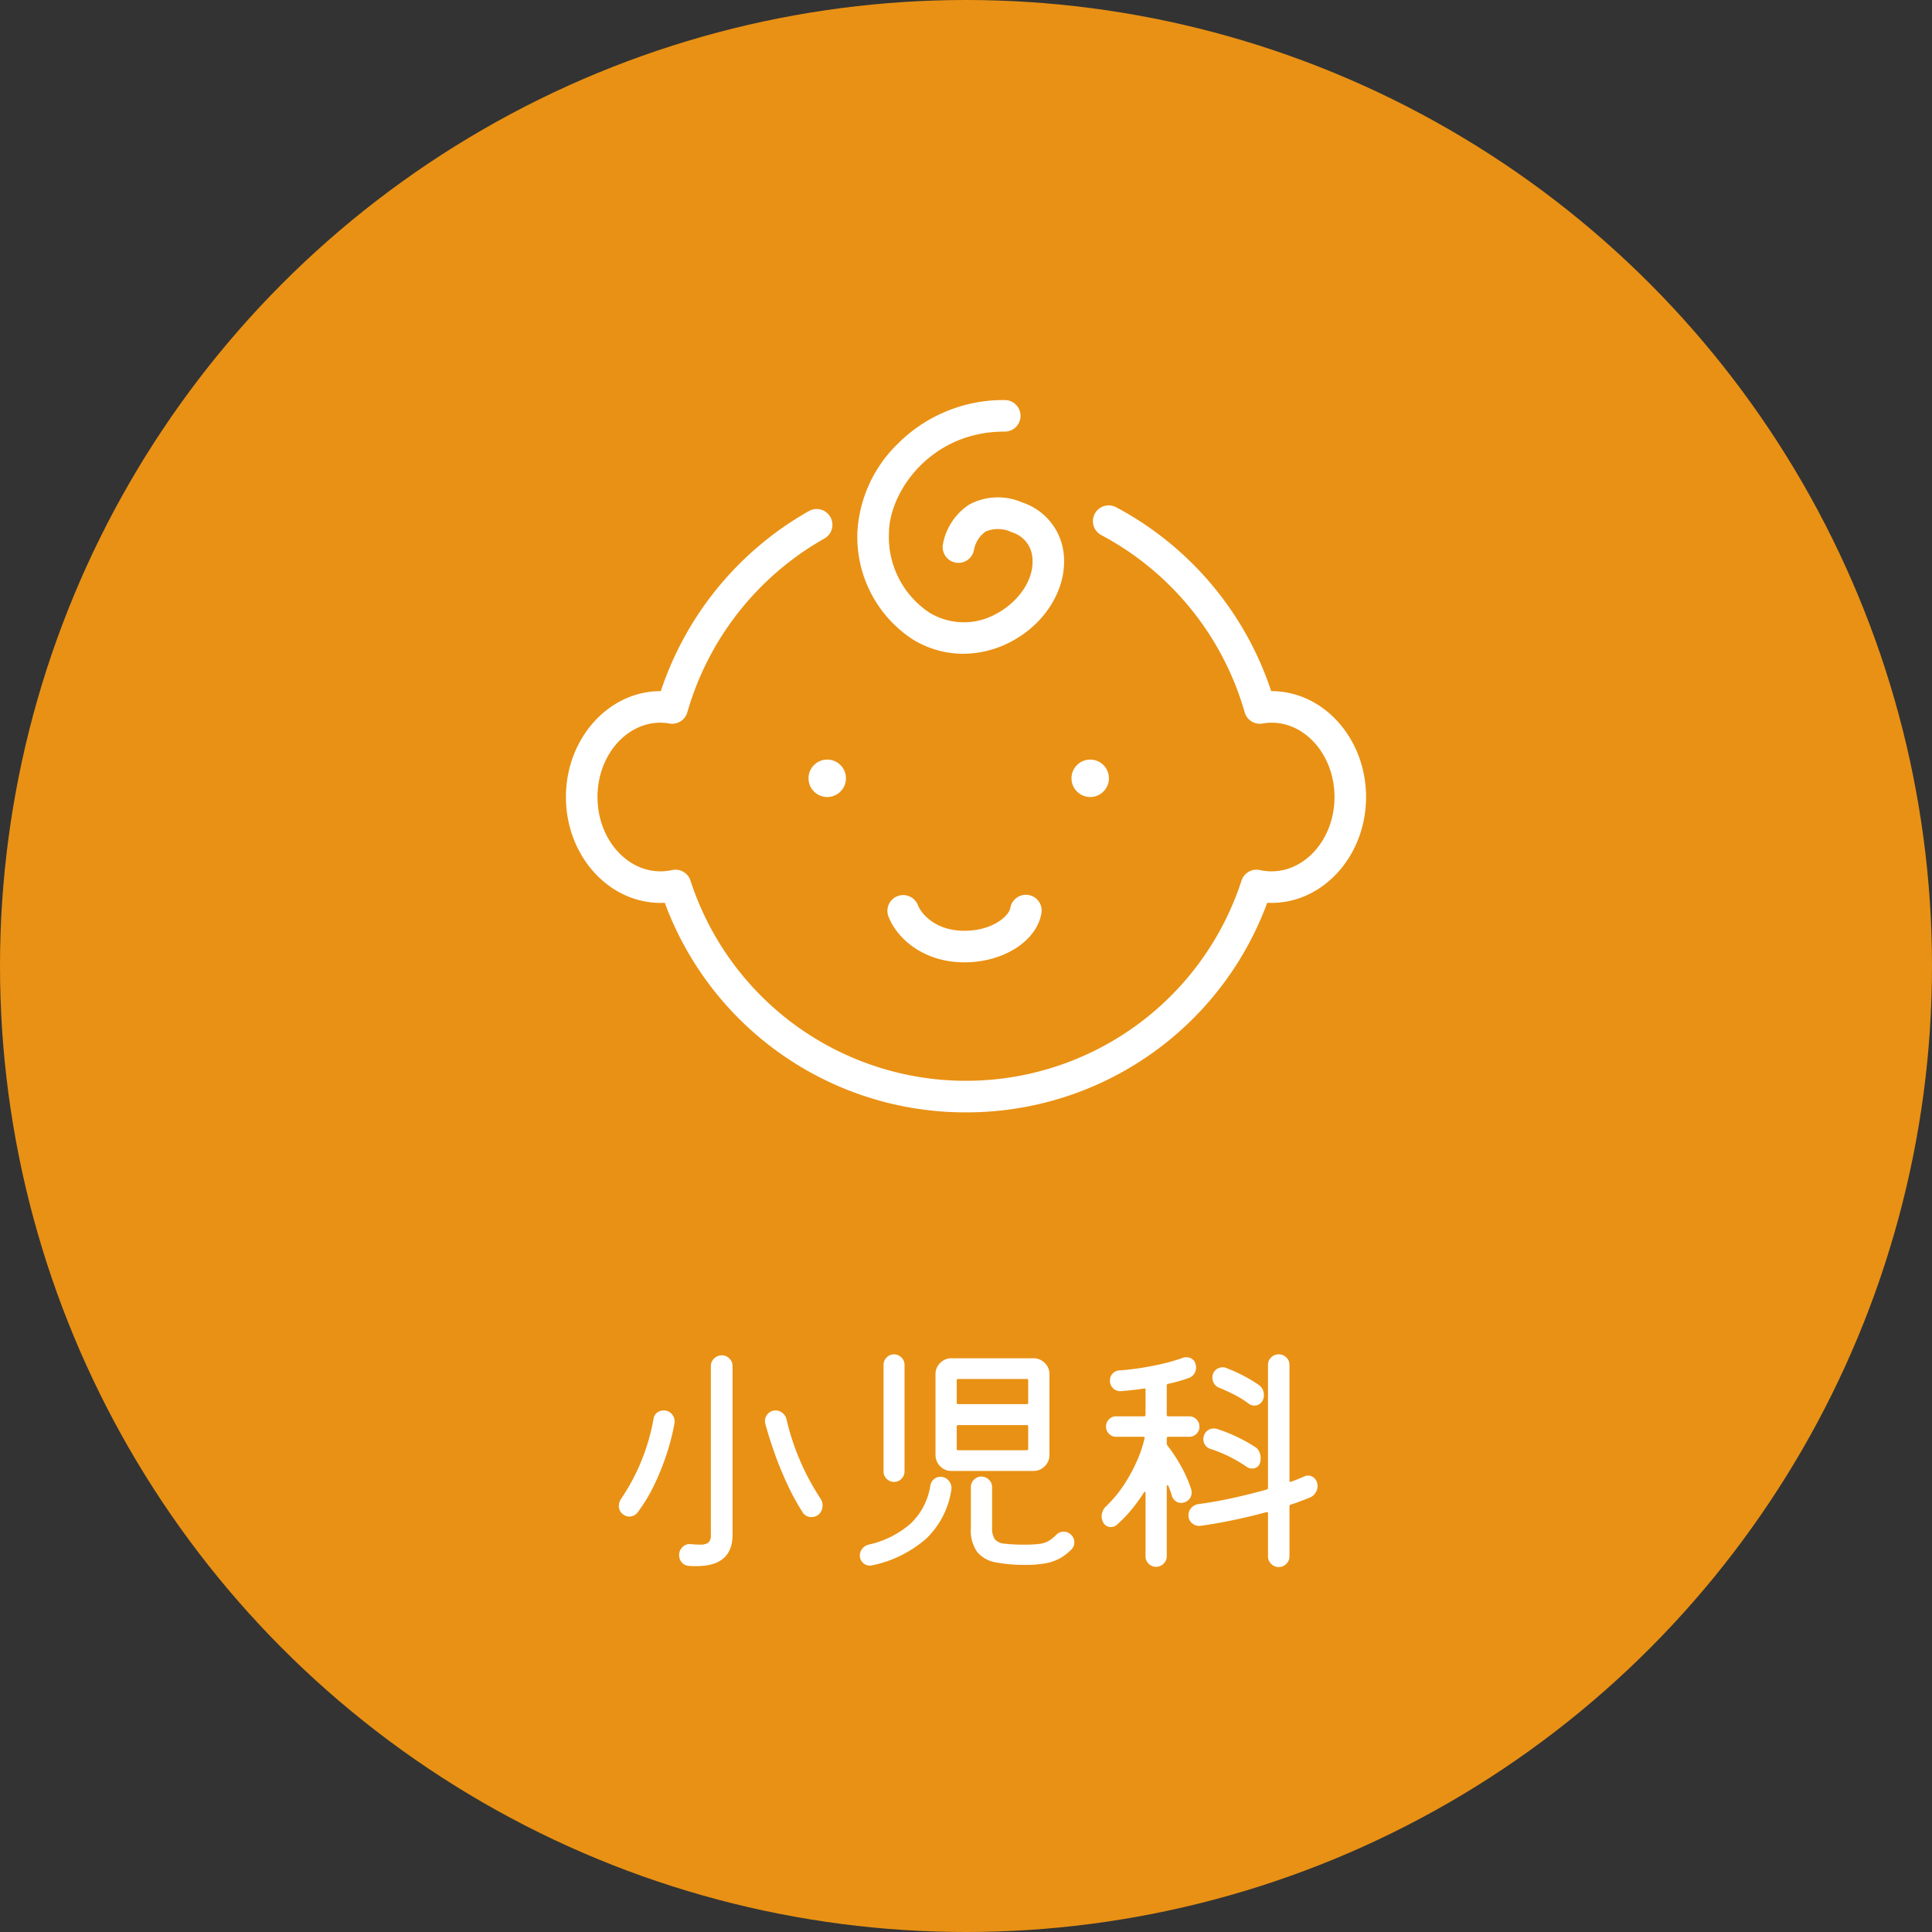<svg xmlns="http://www.w3.org/2000/svg" width="198" height="198"><rect width="100%" height="100%" fill="#333333" stroke="none"/><defs><clipPath id="a"><path data-name="長方形 51" fill="#fff" d="M0 0h82v73H0z"/></clipPath></defs><circle data-name="楕円形 13" cx="99" cy="99" r="99" fill="#e99114"/><path data-name="パス 14561" d="M70.6 160.475a.979.979 0 0 1-.725-.35 1.127 1.127 0 0 1-.275-.75 1.1 1.1 0 0 1 .362-.838 1.023 1.023 0 0 1 .838-.287q.275.025.513.038t.438.012a1.392 1.392 0 0 0 .838-.2 1 1 0 0 0 .262-.825V140a1.039 1.039 0 0 1 .337-.775 1.1 1.1 0 0 1 .788-.325 1.058 1.058 0 0 1 .775.325 1.058 1.058 0 0 1 .325.775v17.275q0 3.225-3.675 3.225h-.387a3.324 3.324 0 0 1-.414-.025Zm-6.775-5.3a1.043 1.043 0 0 1-.4-.85 1.27 1.27 0 0 1 .2-.675 21.209 21.209 0 0 0 3.35-8.225.926.926 0 0 1 .35-.637 1.06 1.06 0 0 1 .675-.238 1.069 1.069 0 0 1 .875.4 1.11 1.11 0 0 1 .25.9 22.731 22.731 0 0 1-.788 3.113 25.24 25.24 0 0 1-1.3 3.237 16.623 16.623 0 0 1-1.712 2.825 1.065 1.065 0 0 1-.825.4 1.094 1.094 0 0 1-.675-.25Zm20.025.075a1.1 1.1 0 0 1-.675.225 1 1 0 0 1-.925-.5 23.772 23.772 0 0 1-1.575-2.887q-.75-1.613-1.325-3.25t-.925-2.962a.278.278 0 0 1-.025-.125v-.125a1.05 1.05 0 0 1 .313-.75 1.046 1.046 0 0 1 .788-.325 1.076 1.076 0 0 1 .688.25 1.173 1.173 0 0 1 .413.65A25.147 25.147 0 0 0 84.1 153.6a1.232 1.232 0 0 1 .2.7 1.184 1.184 0 0 1-.45.95Zm7.775-3.375a1.05 1.05 0 0 1-.75-.313 1.018 1.018 0 0 1-.325-.762v-10.925a1.05 1.05 0 0 1 .313-.75 1.018 1.018 0 0 1 .762-.325 1.05 1.05 0 0 1 .75.313 1.018 1.018 0 0 1 .325.762V150.8a1.05 1.05 0 0 1-.312.75 1.018 1.018 0 0 1-.763.325Zm15.925-11.05v8.275a1.575 1.575 0 0 1-.487 1.175 1.608 1.608 0 0 1-1.163.475h-8.375a1.575 1.575 0 0 1-1.175-.488 1.608 1.608 0 0 1-.475-1.162v-8.275a1.579 1.579 0 0 1 .475-1.138 1.575 1.575 0 0 1 1.175-.487h8.375a1.608 1.608 0 0 1 1.162.475 1.546 1.546 0 0 1 .488 1.15Zm-2.325 3.075a.133.133 0 0 0 .15-.15v-2.275a.133.133 0 0 0-.15-.15H98.2a.133.133 0 0 0-.15.15v2.275a.133.133 0 0 0 .15.15Zm-7.025 2.15a.133.133 0 0 0-.15.15v2.275a.133.133 0 0 0 .15.15h7.025a.133.133 0 0 0 .15-.15V146.2a.133.133 0 0 0-.15-.15Zm11.575 11.25a1.007 1.007 0 0 1 .325.775.978.978 0 0 1-.325.75 5.4 5.4 0 0 1-1.1.85 4.779 4.779 0 0 1-1.45.525 10.945 10.945 0 0 1-2.15.175 15.528 15.528 0 0 1-3-.25 3.2 3.2 0 0 1-1.912-1.05 3.789 3.789 0 0 1-.663-2.45V152.4a1.018 1.018 0 0 1 .325-.762 1.05 1.05 0 0 1 .75-.313 1.058 1.058 0 0 1 .775.325 1.03 1.03 0 0 1 .325.75v4.15a2.077 2.077 0 0 0 .262 1.175 1.387 1.387 0 0 0 1 .475 17.1 17.1 0 0 0 2.137.1 11.188 11.188 0 0 0 1.45-.075 2.535 2.535 0 0 0 .938-.3 4.072 4.072 0 0 0 .812-.65.988.988 0 0 1 .725-.3 1.007 1.007 0 0 1 .776.325Zm-13.4-5.95a1.065 1.065 0 0 1 .863.412 1.124 1.124 0 0 1 .262.913 8.732 8.732 0 0 1-2.55 4.988 12.18 12.18 0 0 1-5.575 2.762.758.758 0 0 1-.225.025 1.023 1.023 0 0 1-.712-.287.987.987 0 0 1-.313-.763 1.076 1.076 0 0 1 .25-.687 1.173 1.173 0 0 1 .65-.413 9.728 9.728 0 0 0 4.35-2.2 6.819 6.819 0 0 0 1.975-3.875 1.09 1.09 0 0 1 .362-.625.98.98 0 0 1 .663-.25Zm38.65.95a1.255 1.255 0 0 1-.213.7 1.246 1.246 0 0 1-.562.475l-.937.363q-.488.188-1.037.362a.177.177 0 0 0-.125.175v5.125a1.058 1.058 0 0 1-.325.775 1.087 1.087 0 0 1-1.55 0 1.058 1.058 0 0 1-.326-.775v-4.4q0-.175-.175-.125-1.65.45-3.387.812t-3.363.588a1.1 1.1 0 0 1-.85-.263 1.008 1.008 0 0 1-.375-.812 1.127 1.127 0 0 1 .275-.75 1.167 1.167 0 0 1 .725-.4q1.7-.225 3.525-.625t3.5-.875q.125-.05.125-.15v-12.625a1.018 1.018 0 0 1 .325-.762 1.079 1.079 0 0 1 .775-.313 1.079 1.079 0 0 1 .775.313 1.018 1.018 0 0 1 .325.762v11.875q0 .175.175.1.35-.125.687-.262l.638-.263a.977.977 0 0 1 .2-.075.822.822 0 0 1 .2-.025.919.919 0 0 1 .687.3 1.074 1.074 0 0 1 .288.775Zm-12.95.325a.987.987 0 0 1 .037.15.911.911 0 0 1 .013.15 1.04 1.04 0 0 1-.775 1.05.987.987 0 0 1-.15.038.911.911 0 0 1-.15.012.946.946 0 0 1-.587-.2 1.02 1.02 0 0 1-.363-.525q-.15-.5-.35-1-.025-.1-.1-.087t-.075.137v7.15a1.03 1.03 0 0 1-.325.75 1.058 1.058 0 0 1-.775.325 1.05 1.05 0 0 1-.75-.312 1.018 1.018 0 0 1-.325-.763v-6.475q0-.125-.062-.137t-.112.087a18.07 18.07 0 0 1-1.263 1.738 13.378 13.378 0 0 1-1.513 1.562.866.866 0 0 1-.6.225.869.869 0 0 1-.8-.5 1.331 1.331 0 0 1-.15-.6 1.458 1.458 0 0 1 .475-1.05 12.344 12.344 0 0 0 1.8-2.162 16.354 16.354 0 0 0 1.35-2.475 12.342 12.342 0 0 0 .775-2.313q.05-.15-.15-.15h-2.75a1 1 0 0 1-.75-.312 1.03 1.03 0 0 1-.3-.738 1.03 1.03 0 0 1 .3-.737 1 1 0 0 1 .75-.313h2.85a.133.133 0 0 0 .15-.15v-2.575q0-.175-.15-.125-.625.1-1.225.163t-1.15.112a1.033 1.033 0 0 1-.788-.288 1.027 1.027 0 0 1-.337-.788 1.035 1.035 0 0 1 .275-.725.967.967 0 0 1 .675-.325 28.164 28.164 0 0 0 3.525-.488 20.872 20.872 0 0 0 3.025-.812.4.4 0 0 1 .175-.05h.175a.987.987 0 0 1 .587.188.84.84 0 0 1 .338.512.987.987 0 0 1 .037.15.911.911 0 0 1 .013.15 1.113 1.113 0 0 1-.75 1.125 16.169 16.169 0 0 1-2.125.6q-.125.05-.125.15V145a.133.133 0 0 0 .15.15h2.15a1.009 1.009 0 0 1 .737.313 1.009 1.009 0 0 1 .313.737 1 1 0 0 1-.312.75 1.03 1.03 0 0 1-.737.3h-2.15a.133.133 0 0 0-.15.15v.55a.4.4 0 0 0 .05.175 15.185 15.185 0 0 1 1.35 2.025 12.933 12.933 0 0 1 1.099 2.475Zm2.875-10.4a1.044 1.044 0 0 1-.513-.413 1.1 1.1 0 0 1-.187-.613 1 1 0 0 1 .325-.787 1.068 1.068 0 0 1 .725-.288.942.942 0 0 1 .375.075 16.919 16.919 0 0 1 1.7.762 14.287 14.287 0 0 1 1.575.938 1.208 1.208 0 0 1 .575 1.075 1.064 1.064 0 0 1-.287.787.938.938 0 0 1-.688.288.938.938 0 0 1-.55-.175 9.547 9.547 0 0 0-1.45-.913q-.8-.411-1.6-.736Zm-.875 6.275a1.048 1.048 0 0 1-.75-1.025.911.911 0 0 1 .013-.15.987.987 0 0 1 .037-.15 1.04 1.04 0 0 1 1.05-.775 1.077 1.077 0 0 1 .175.013.987.987 0 0 1 .15.038 16.064 16.064 0 0 1 1.925.762 15.009 15.009 0 0 1 1.925 1.062 1.094 1.094 0 0 1 .45.5 1.593 1.593 0 0 1 .15.675 1.916 1.916 0 0 1-.075.5.8.8 0 0 1-.825.55.882.882 0 0 1-.5-.15 14.423 14.423 0 0 0-1.8-1.063 13.2 13.2 0 0 0-1.925-.787Z" fill="#fff"/><g data-name="グループ 113"><g data-name="グループ 112" clip-path="url(#a)" fill="#fff" transform="translate(58 41)"><path data-name="パス 12836" d="M41 73a32.826 32.826 0 0 1-30.87-21.478q-.216.011-.431.011c-5.348 0-9.7-4.868-9.7-10.851S4.351 29.83 9.7 29.83h.024a33.218 33.218 0 0 1 15.138-18.433 1.617 1.617 0 1 1 1.588 2.816 29.929 29.929 0 0 0-14.009 17.784 1.617 1.617 0 0 1-1.825 1.154 5.482 5.482 0 0 0-.918-.088c-3.565 0-6.465 3.418-6.465 7.618s2.9 7.618 6.465 7.618a5.543 5.543 0 0 0 1.181-.132 1.617 1.617 0 0 1 1.884 1.08 29.688 29.688 0 0 0 56.473 0 1.617 1.617 0 0 1 1.884-1.08 5.543 5.543 0 0 0 1.181.132c3.565 0 6.465-3.418 6.465-7.618s-2.9-7.618-6.465-7.618a5.5 5.5 0 0 0-.918.088 1.615 1.615 0 0 1-1.824-1.154A29.847 29.847 0 0 0 54.9 13.857a1.617 1.617 0 1 1 1.517-2.855 33.118 33.118 0 0 1 15.86 18.828h.023c5.348 0 9.7 4.868 9.7 10.852s-4.351 10.851-9.7 10.851q-.215 0-.431-.011A32.826 32.826 0 0 1 41 73"/><path data-name="パス 12837" d="M28.697 38.764a1.918 1.918 0 1 1-1.919-1.918 1.918 1.918 0 0 1 1.919 1.918"/><path data-name="パス 12838" d="M55.647 38.764a1.918 1.918 0 1 1-1.919-1.918 1.918 1.918 0 0 1 1.919 1.918"/><path data-name="パス 12839" d="M40.846 57.624c-4.143 0-6.9-2.375-7.805-4.728a1.617 1.617 0 0 1 3.02-1.155c.351.916 1.8 2.65 4.785 2.65 2.855 0 4.554-1.508 4.7-2.353a1.617 1.617 0 0 1 3.185.562c-.506 2.864-3.9 5.024-7.887 5.024"/><path data-name="パス 12840" d="M40.728 26.004a9.932 9.932 0 0 1-5.207-1.489 12.541 12.541 0 0 1-5.65-11 13.644 13.644 0 0 1 4.086-8.985A15.262 15.262 0 0 1 44.932-.001a1.617 1.617 0 1 1 0 3.233c-7.512 0-11.761 6.11-11.827 10.333a9.307 9.307 0 0 0 4.1 8.19 6.788 6.788 0 0 0 6.965.114c1.88-1 3.821-3.188 3.641-5.622a2.957 2.957 0 0 0-2.121-2.7 3.238 3.238 0 0 0-2.682-.07 2.971 2.971 0 0 0-1.187 1.859 1.617 1.617 0 0 1-3.189-.538 6.178 6.178 0 0 1 2.717-4.1 6.224 6.224 0 0 1 5.423-.2 6.223 6.223 0 0 1 4.263 5.509c.25 3.376-1.9 6.877-5.345 8.714a10.536 10.536 0 0 1-4.964 1.281"/></g></g></svg>